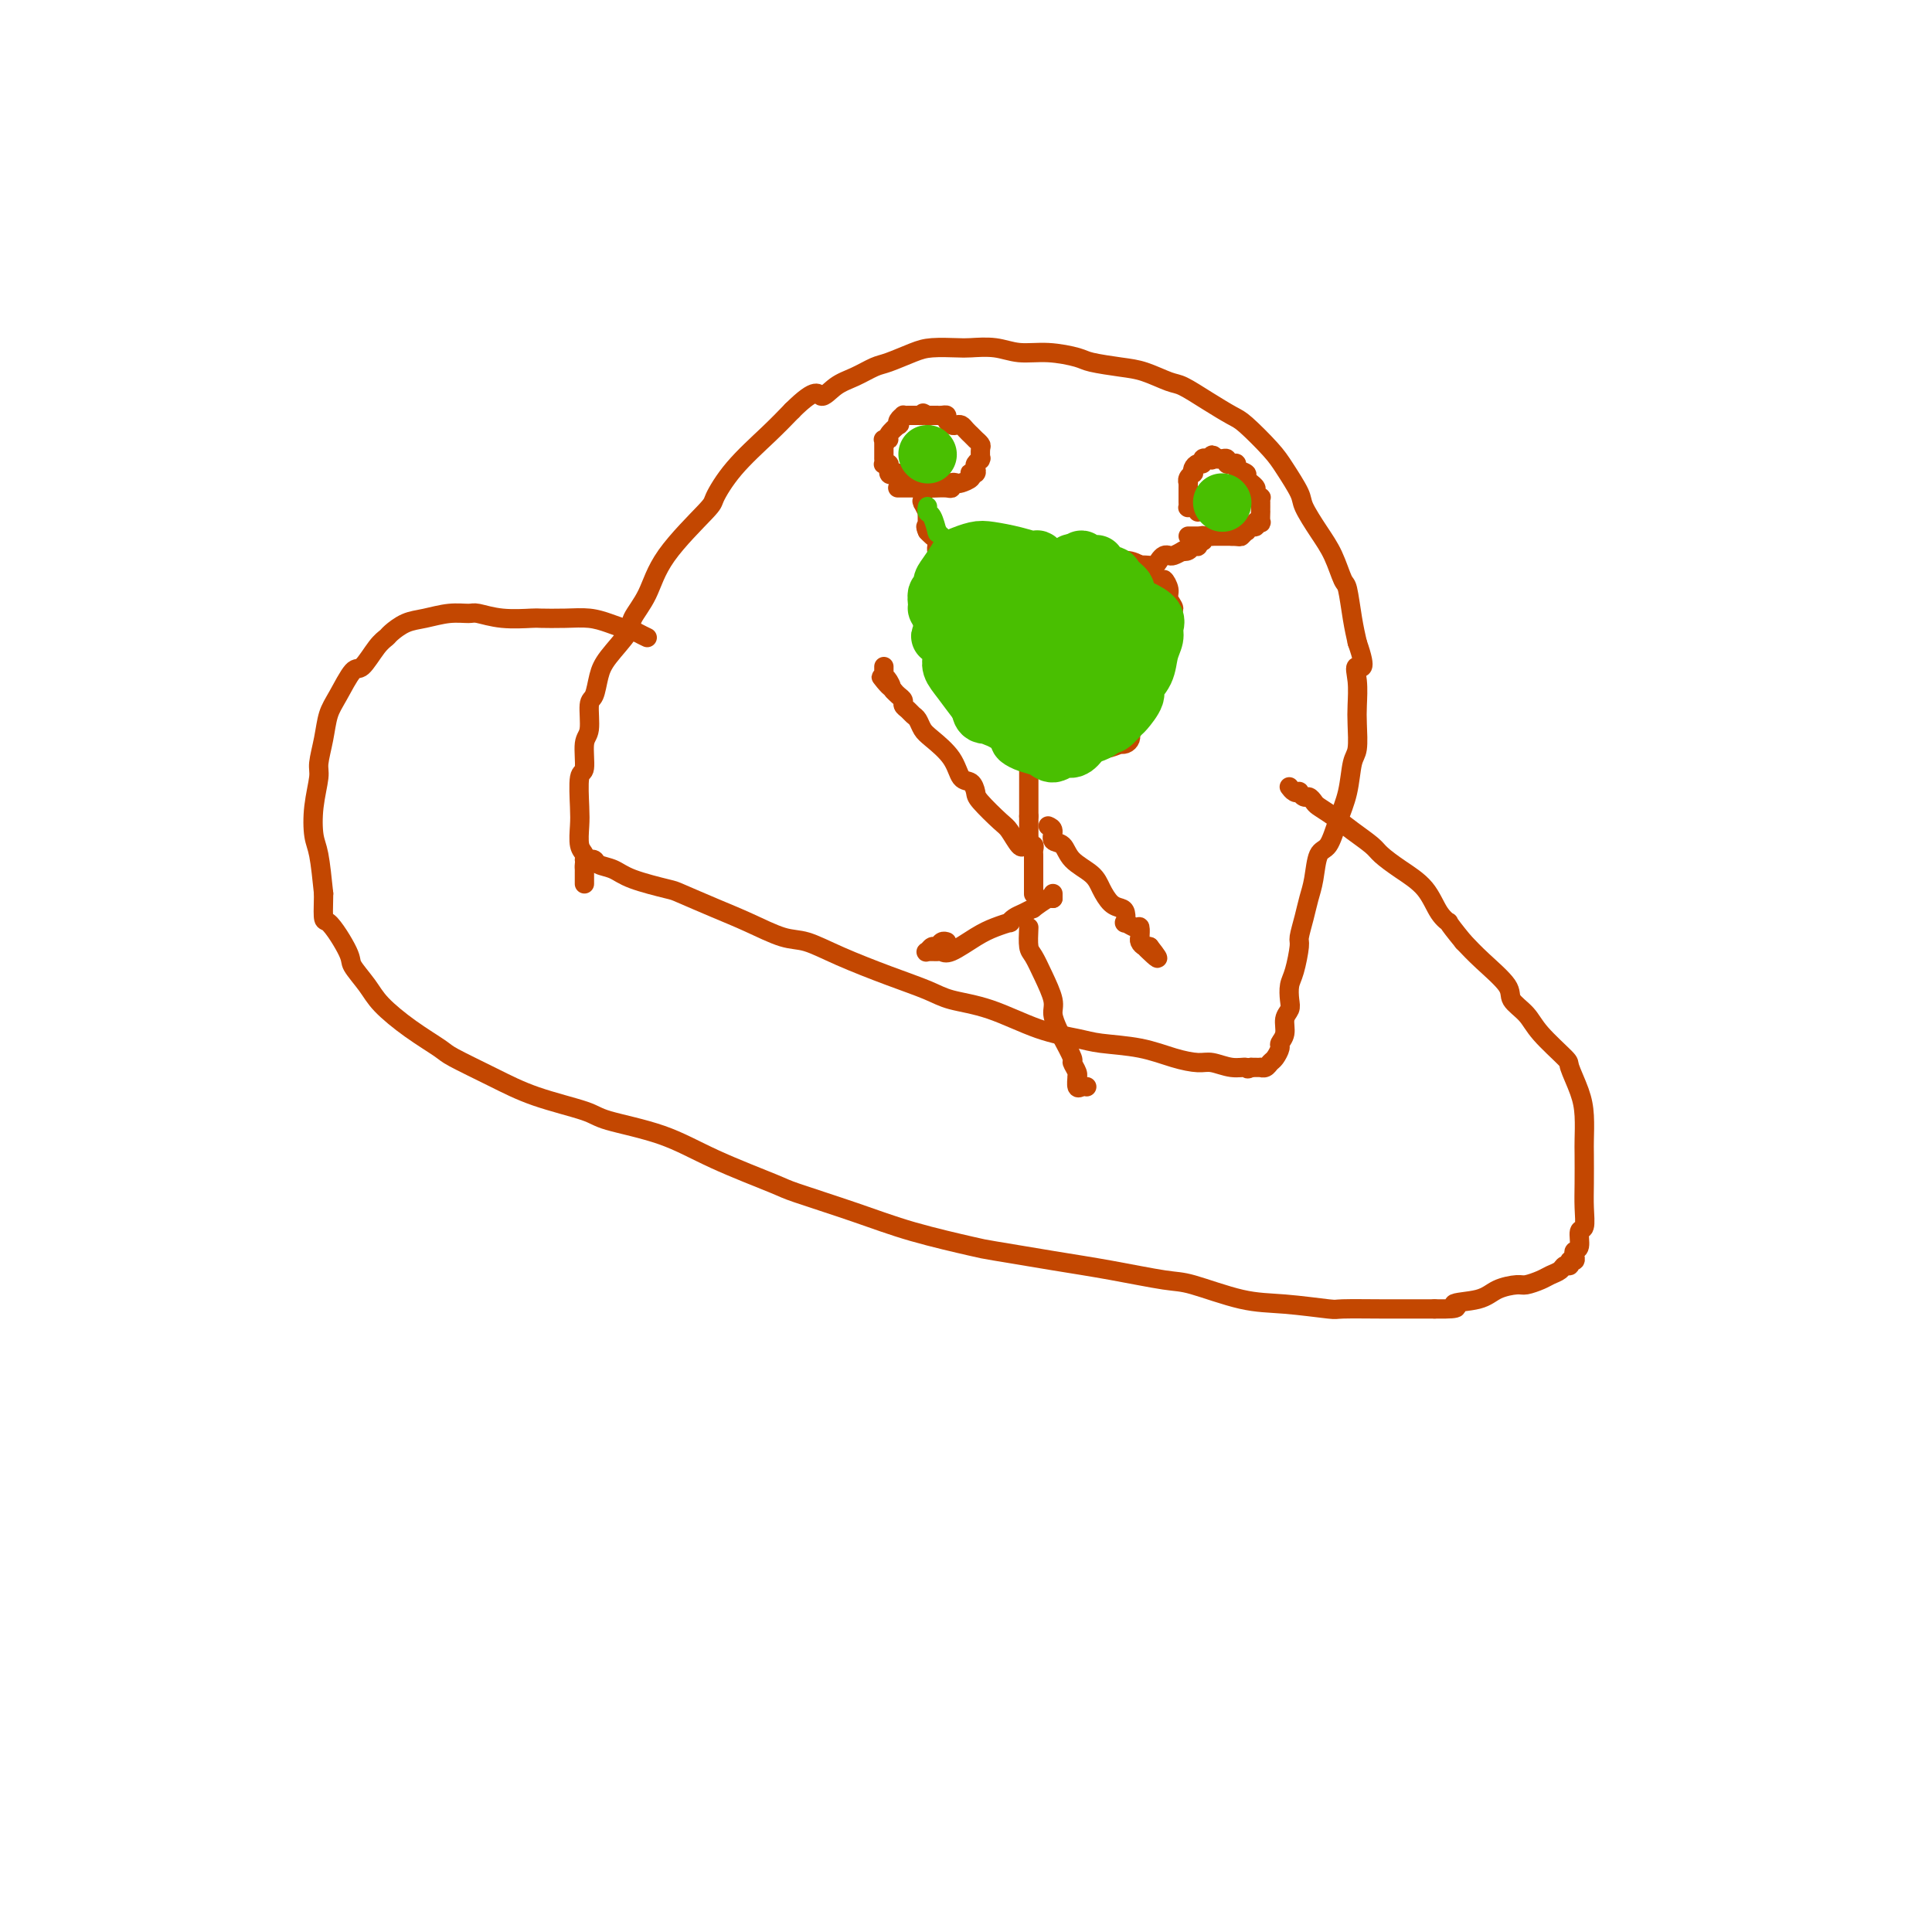 <svg viewBox='0 0 400 400' version='1.1' xmlns='http://www.w3.org/2000/svg' xmlns:xlink='http://www.w3.org/1999/xlink'><g fill='none' stroke='#C34701' stroke-width='4' stroke-linecap='round' stroke-linejoin='round'><path d='M134,132c-0.631,-0.303 -1.263,-0.607 -2,-1c-0.737,-0.393 -1.581,-0.876 -2,-1c-0.419,-0.124 -0.414,0.110 -1,0c-0.586,-0.110 -1.764,-0.566 -3,-1c-1.236,-0.434 -2.531,-0.847 -4,-1c-1.469,-0.153 -3.111,-0.045 -5,0c-1.889,0.045 -4.024,0.026 -5,0c-0.976,-0.026 -0.794,-0.060 -2,0c-1.206,0.060 -3.799,0.216 -6,0c-2.201,-0.216 -4.010,-0.802 -5,-1c-0.990,-0.198 -1.162,-0.008 -2,0c-0.838,0.008 -2.342,-0.167 -4,0c-1.658,0.167 -3.468,0.675 -5,1c-1.532,0.325 -2.785,0.466 -4,1c-1.215,0.534 -2.394,1.459 -3,2c-0.606,0.541 -0.641,0.697 -1,1c-0.359,0.303 -1.041,0.754 -2,2c-0.959,1.246 -2.193,3.287 -3,4c-0.807,0.713 -1.187,0.099 -2,1c-0.813,0.901 -2.059,3.316 -3,5c-0.941,1.684 -1.576,2.636 -2,4c-0.424,1.364 -0.636,3.138 -1,5c-0.364,1.862 -0.879,3.810 -1,5c-0.121,1.190 0.153,1.620 0,3c-0.153,1.380 -0.732,3.710 -1,6c-0.268,2.290 -0.226,4.540 0,6c0.226,1.460 0.636,2.132 1,4c0.364,1.868 0.682,4.934 1,8'/><path d='M67,185c-0.166,6.754 -0.080,5.137 1,6c1.080,0.863 3.154,4.204 4,6c0.846,1.796 0.465,2.047 1,3c0.535,0.953 1.987,2.610 3,4c1.013,1.390 1.587,2.514 3,4c1.413,1.486 3.663,3.335 6,5c2.337,1.665 4.759,3.146 6,4c1.241,0.854 1.302,1.082 3,2c1.698,0.918 5.035,2.527 8,4c2.965,1.473 5.559,2.812 9,4c3.441,1.188 7.728,2.227 10,3c2.272,0.773 2.530,1.279 5,2c2.470,0.721 7.153,1.655 11,3c3.847,1.345 6.857,3.101 11,5c4.143,1.899 9.418,3.941 12,5c2.582,1.059 2.469,1.133 5,2c2.531,0.867 7.705,2.525 12,4c4.295,1.475 7.711,2.765 12,4c4.289,1.235 9.453,2.415 12,3c2.547,0.585 2.479,0.574 5,1c2.521,0.426 7.631,1.287 12,2c4.369,0.713 7.997,1.276 12,2c4.003,0.724 8.380,1.609 11,2c2.620,0.391 3.484,0.287 6,1c2.516,0.713 6.685,2.244 10,3c3.315,0.756 5.775,0.739 9,1c3.225,0.261 7.215,0.802 9,1c1.785,0.198 1.365,0.053 3,0c1.635,-0.053 5.325,-0.014 8,0c2.675,0.014 4.336,0.004 6,0c1.664,-0.004 3.332,-0.002 5,0'/><path d='M297,271c6.840,0.116 3.939,-0.595 4,-1c0.061,-0.405 3.084,-0.504 5,-1c1.916,-0.496 2.726,-1.390 4,-2c1.274,-0.610 3.014,-0.937 4,-1c0.986,-0.063 1.220,0.137 2,0c0.780,-0.137 2.108,-0.610 3,-1c0.892,-0.390 1.348,-0.697 2,-1c0.652,-0.303 1.499,-0.602 2,-1c0.501,-0.398 0.656,-0.894 1,-1c0.344,-0.106 0.876,0.178 1,0c0.124,-0.178 -0.159,-0.819 0,-1c0.159,-0.181 0.760,0.098 1,0c0.240,-0.098 0.121,-0.573 0,-1c-0.121,-0.427 -0.243,-0.805 0,-1c0.243,-0.195 0.850,-0.205 1,-1c0.150,-0.795 -0.156,-2.373 0,-3c0.156,-0.627 0.774,-0.301 1,-1c0.226,-0.699 0.061,-2.423 0,-4c-0.061,-1.577 -0.018,-3.007 0,-5c0.018,-1.993 0.011,-4.548 0,-6c-0.011,-1.452 -0.027,-1.800 0,-3c0.027,-1.200 0.096,-3.251 0,-5c-0.096,-1.749 -0.356,-3.195 -1,-5c-0.644,-1.805 -1.673,-3.967 -2,-5c-0.327,-1.033 0.046,-0.935 -1,-2c-1.046,-1.065 -3.511,-3.292 -5,-5c-1.489,-1.708 -2.001,-2.897 -3,-4c-0.999,-1.103 -2.484,-2.120 -3,-3c-0.516,-0.880 -0.062,-1.621 -1,-3c-0.938,-1.379 -3.268,-3.394 -5,-5c-1.732,-1.606 -2.866,-2.803 -4,-4'/><path d='M303,195c-3.993,-4.874 -2.975,-4.058 -3,-4c-0.025,0.058 -1.093,-0.641 -2,-2c-0.907,-1.359 -1.652,-3.378 -3,-5c-1.348,-1.622 -3.298,-2.847 -5,-4c-1.702,-1.153 -3.156,-2.235 -4,-3c-0.844,-0.765 -1.076,-1.213 -2,-2c-0.924,-0.787 -2.538,-1.914 -4,-3c-1.462,-1.086 -2.773,-2.132 -4,-3c-1.227,-0.868 -2.371,-1.557 -3,-2c-0.629,-0.443 -0.742,-0.641 -1,-1c-0.258,-0.359 -0.660,-0.880 -1,-1c-0.340,-0.120 -0.617,0.160 -1,0c-0.383,-0.160 -0.873,-0.761 -1,-1c-0.127,-0.239 0.110,-0.117 0,0c-0.110,0.117 -0.565,0.227 -1,0c-0.435,-0.227 -0.848,-0.793 -1,-1c-0.152,-0.207 -0.041,-0.056 0,0c0.041,0.056 0.012,0.016 0,0c-0.012,-0.016 -0.006,-0.008 0,0'/><path d='M121,183c-0.000,-0.446 -0.000,-0.892 0,-1c0.000,-0.108 0.001,0.122 0,0c-0.001,-0.122 -0.004,-0.597 0,-1c0.004,-0.403 0.015,-0.733 0,-1c-0.015,-0.267 -0.056,-0.469 0,-1c0.056,-0.531 0.210,-1.390 0,-2c-0.210,-0.610 -0.784,-0.972 -1,-2c-0.216,-1.028 -0.073,-2.723 0,-4c0.073,-1.277 0.076,-2.135 0,-4c-0.076,-1.865 -0.231,-4.738 0,-6c0.231,-1.262 0.850,-0.913 1,-2c0.150,-1.087 -0.167,-3.610 0,-5c0.167,-1.390 0.819,-1.647 1,-3c0.181,-1.353 -0.108,-3.801 0,-5c0.108,-1.199 0.615,-1.148 1,-2c0.385,-0.852 0.648,-2.605 1,-4c0.352,-1.395 0.791,-2.430 2,-4c1.209,-1.570 3.186,-3.675 4,-5c0.814,-1.325 0.464,-1.871 1,-3c0.536,-1.129 1.956,-2.841 3,-5c1.044,-2.159 1.710,-4.765 4,-8c2.290,-3.235 6.205,-7.099 8,-9c1.795,-1.901 1.471,-1.839 2,-3c0.529,-1.161 1.912,-3.543 4,-6c2.088,-2.457 4.882,-4.988 7,-7c2.118,-2.012 3.559,-3.506 5,-5'/><path d='M164,85c5.249,-5.224 5.371,-3.282 6,-3c0.629,0.282 1.764,-1.094 3,-2c1.236,-0.906 2.573,-1.343 4,-2c1.427,-0.657 2.946,-1.535 4,-2c1.054,-0.465 1.645,-0.517 3,-1c1.355,-0.483 3.474,-1.399 5,-2c1.526,-0.601 2.458,-0.889 4,-1c1.542,-0.111 3.694,-0.045 5,0c1.306,0.045 1.764,0.067 3,0c1.236,-0.067 3.248,-0.225 5,0c1.752,0.225 3.245,0.834 5,1c1.755,0.166 3.773,-0.111 6,0c2.227,0.111 4.662,0.611 6,1c1.338,0.389 1.578,0.666 3,1c1.422,0.334 4.028,0.725 6,1c1.972,0.275 3.312,0.434 5,1c1.688,0.566 3.723,1.538 5,2c1.277,0.462 1.795,0.413 3,1c1.205,0.587 3.098,1.810 5,3c1.902,1.190 3.813,2.346 5,3c1.187,0.654 1.650,0.806 3,2c1.350,1.194 3.586,3.431 5,5c1.414,1.569 2.006,2.469 3,4c0.994,1.531 2.388,3.693 3,5c0.612,1.307 0.440,1.761 1,3c0.560,1.239 1.852,3.265 3,5c1.148,1.735 2.153,3.180 3,5c0.847,1.820 1.536,4.013 2,5c0.464,0.987 0.702,0.766 1,2c0.298,1.234 0.657,3.924 1,6c0.343,2.076 0.672,3.538 1,5'/><path d='M281,133c2.321,6.589 0.623,5.061 0,5c-0.623,-0.061 -0.170,1.345 0,3c0.170,1.655 0.057,3.557 0,5c-0.057,1.443 -0.060,2.425 0,4c0.060,1.575 0.182,3.743 0,5c-0.182,1.257 -0.668,1.604 -1,3c-0.332,1.396 -0.509,3.840 -1,6c-0.491,2.160 -1.298,4.037 -2,6c-0.702,1.963 -1.301,4.012 -2,5c-0.699,0.988 -1.498,0.916 -2,2c-0.502,1.084 -0.708,3.323 -1,5c-0.292,1.677 -0.669,2.792 -1,4c-0.331,1.208 -0.614,2.511 -1,4c-0.386,1.489 -0.874,3.165 -1,4c-0.126,0.835 0.111,0.829 0,2c-0.111,1.171 -0.570,3.520 -1,5c-0.430,1.480 -0.832,2.091 -1,3c-0.168,0.909 -0.102,2.117 0,3c0.102,0.883 0.238,1.440 0,2c-0.238,0.560 -0.851,1.124 -1,2c-0.149,0.876 0.167,2.066 0,3c-0.167,0.934 -0.818,1.613 -1,2c-0.182,0.387 0.105,0.482 0,1c-0.105,0.518 -0.602,1.459 -1,2c-0.398,0.541 -0.698,0.681 -1,1c-0.302,0.319 -0.606,0.818 -1,1c-0.394,0.182 -0.876,0.049 -1,0c-0.124,-0.049 0.111,-0.013 0,0c-0.111,0.013 -0.568,0.004 -1,0c-0.432,-0.004 -0.838,-0.001 -1,0c-0.162,0.001 -0.081,0.001 0,0'/><path d='M259,221c-1.029,0.602 -0.601,0.107 -1,0c-0.399,-0.107 -1.625,0.175 -3,0c-1.375,-0.175 -2.899,-0.806 -4,-1c-1.101,-0.194 -1.779,0.051 -3,0c-1.221,-0.051 -2.987,-0.396 -5,-1c-2.013,-0.604 -4.275,-1.468 -7,-2c-2.725,-0.532 -5.912,-0.733 -8,-1c-2.088,-0.267 -3.076,-0.599 -5,-1c-1.924,-0.401 -4.782,-0.872 -8,-2c-3.218,-1.128 -6.795,-2.913 -10,-4c-3.205,-1.087 -6.037,-1.475 -8,-2c-1.963,-0.525 -3.057,-1.186 -5,-2c-1.943,-0.814 -4.734,-1.782 -8,-3c-3.266,-1.218 -7.006,-2.685 -10,-4c-2.994,-1.315 -5.240,-2.479 -7,-3c-1.760,-0.521 -3.033,-0.401 -5,-1c-1.967,-0.599 -4.627,-1.918 -7,-3c-2.373,-1.082 -4.458,-1.929 -7,-3c-2.542,-1.071 -5.539,-2.367 -7,-3c-1.461,-0.633 -1.385,-0.604 -3,-1c-1.615,-0.396 -4.920,-1.216 -7,-2c-2.080,-0.784 -2.934,-1.530 -4,-2c-1.066,-0.470 -2.343,-0.662 -3,-1c-0.657,-0.338 -0.694,-0.823 -1,-1c-0.306,-0.177 -0.881,-0.048 -1,0c-0.119,0.048 0.217,0.013 0,0c-0.217,-0.013 -0.986,-0.003 -1,0c-0.014,0.003 0.727,0.001 1,0c0.273,-0.001 0.078,-0.000 0,0c-0.078,0.000 -0.039,0.000 0,0'/><path d='M212,116c0.120,0.000 0.241,0.000 0,0c-0.241,-0.000 -0.843,-0.001 -1,0c-0.157,0.001 0.133,0.003 0,0c-0.133,-0.003 -0.688,-0.012 -1,0c-0.312,0.012 -0.379,0.045 -1,0c-0.621,-0.045 -1.795,-0.167 -3,0c-1.205,0.167 -2.440,0.622 -3,1c-0.560,0.378 -0.444,0.680 -1,1c-0.556,0.320 -1.785,0.659 -3,1c-1.215,0.341 -2.417,0.684 -3,1c-0.583,0.316 -0.549,0.606 -1,1c-0.451,0.394 -1.389,0.893 -2,1c-0.611,0.107 -0.896,-0.178 -1,0c-0.104,0.178 -0.026,0.821 0,1c0.026,0.179 0.001,-0.105 0,0c-0.001,0.105 0.023,0.598 0,1c-0.023,0.402 -0.091,0.713 0,1c0.091,0.287 0.342,0.550 1,2c0.658,1.450 1.724,4.088 2,5c0.276,0.912 -0.239,0.099 0,1c0.239,0.901 1.233,3.515 2,5c0.767,1.485 1.307,1.840 2,3c0.693,1.160 1.539,3.126 2,4c0.461,0.874 0.536,0.657 1,1c0.464,0.343 1.317,1.246 2,2c0.683,0.754 1.195,1.358 2,2c0.805,0.642 1.902,1.321 3,2'/><path d='M209,152c1.486,0.979 1.200,-0.074 2,0c0.800,0.074 2.685,1.275 4,2c1.315,0.725 2.061,0.975 3,1c0.939,0.025 2.070,-0.174 3,0c0.930,0.174 1.658,0.722 2,1c0.342,0.278 0.297,0.284 1,0c0.703,-0.284 2.153,-0.860 3,-1c0.847,-0.140 1.092,0.156 2,0c0.908,-0.156 2.478,-0.764 3,-1c0.522,-0.236 -0.004,-0.101 0,0c0.004,0.101 0.539,0.167 1,0c0.461,-0.167 0.848,-0.566 1,-1c0.152,-0.434 0.067,-0.904 0,-1c-0.067,-0.096 -0.118,0.182 0,0c0.118,-0.182 0.404,-0.825 1,-2c0.596,-1.175 1.503,-2.882 2,-4c0.497,-1.118 0.583,-1.647 1,-3c0.417,-1.353 1.165,-3.532 2,-6c0.835,-2.468 1.755,-5.227 2,-7c0.245,-1.773 -0.187,-2.560 0,-3c0.187,-0.440 0.992,-0.532 1,-1c0.008,-0.468 -0.780,-1.313 -1,-2c-0.220,-0.687 0.130,-1.218 0,-2c-0.130,-0.782 -0.740,-1.816 -1,-2c-0.260,-0.184 -0.171,0.483 -1,0c-0.829,-0.483 -2.578,-2.115 -4,-3c-1.422,-0.885 -2.519,-1.025 -4,-1c-1.481,0.025 -3.345,0.213 -4,0c-0.655,-0.213 -0.099,-0.827 -1,-1c-0.901,-0.173 -3.257,0.093 -5,0c-1.743,-0.093 -2.871,-0.547 -4,-1'/><path d='M218,114c-4.293,-0.863 -3.525,-0.021 -4,0c-0.475,0.021 -2.192,-0.779 -3,-1c-0.808,-0.221 -0.707,0.137 -1,0c-0.293,-0.137 -0.982,-0.770 -2,-1c-1.018,-0.230 -2.367,-0.058 -3,0c-0.633,0.058 -0.552,0.001 -1,0c-0.448,-0.001 -1.427,0.052 -2,0c-0.573,-0.052 -0.742,-0.210 -1,0c-0.258,0.210 -0.605,0.788 -1,1c-0.395,0.212 -0.838,0.057 -1,0c-0.162,-0.057 -0.044,-0.015 0,0c0.044,0.015 0.012,0.004 0,0c-0.012,-0.004 -0.006,-0.002 0,0'/><path d='M196,117c-0.002,-0.035 -0.003,-0.070 0,0c0.003,0.070 0.011,0.244 0,0c-0.011,-0.244 -0.041,-0.907 0,-1c0.041,-0.093 0.154,0.382 0,0c-0.154,-0.382 -0.576,-1.622 -1,-2c-0.424,-0.378 -0.848,0.106 -1,0c-0.152,-0.106 -0.030,-0.802 0,-1c0.030,-0.198 -0.033,0.102 0,0c0.033,-0.102 0.163,-0.604 0,-1c-0.163,-0.396 -0.618,-0.684 -1,-1c-0.382,-0.316 -0.691,-0.658 -1,-1'/><path d='M192,110c-0.619,-1.325 -0.166,-1.139 0,-1c0.166,0.139 0.045,0.231 0,0c-0.045,-0.231 -0.012,-0.784 0,-1c0.012,-0.216 0.004,-0.094 0,0c-0.004,0.094 -0.005,0.161 0,0c0.005,-0.161 0.015,-0.551 0,-1c-0.015,-0.449 -0.057,-0.956 0,-1c0.057,-0.044 0.211,0.377 0,0c-0.211,-0.377 -0.789,-1.551 -1,-2c-0.211,-0.449 -0.057,-0.172 0,0c0.057,0.172 0.015,0.239 0,0c-0.015,-0.239 -0.004,-0.782 0,-1c0.004,-0.218 0.002,-0.109 0,0'/><path d='M235,118c0.438,-0.424 0.877,-0.849 1,-1c0.123,-0.151 -0.069,-0.030 0,0c0.069,0.030 0.400,-0.031 1,0c0.600,0.031 1.469,0.153 2,0c0.531,-0.153 0.722,-0.580 1,-1c0.278,-0.420 0.641,-0.834 1,-1c0.359,-0.166 0.712,-0.083 1,0c0.288,0.083 0.511,0.167 1,0c0.489,-0.167 1.245,-0.583 2,-1'/><path d='M245,114c1.498,-0.635 0.243,-0.222 0,0c-0.243,0.222 0.527,0.251 1,0c0.473,-0.251 0.648,-0.784 1,-1c0.352,-0.216 0.879,-0.114 1,0c0.121,0.114 -0.164,0.241 0,0c0.164,-0.241 0.779,-0.849 1,-1c0.221,-0.151 0.050,0.156 0,0c-0.050,-0.156 0.021,-0.774 0,-1c-0.021,-0.226 -0.136,-0.061 0,0c0.136,0.061 0.521,0.016 1,0c0.479,-0.016 1.052,-0.004 1,0c-0.052,0.004 -0.729,0.001 -1,0c-0.271,-0.001 -0.135,-0.001 0,0'/><path d='M246,111c0.333,0.000 0.666,0.000 1,0c0.334,0.000 0.670,-0.000 1,0c0.330,0.000 0.653,0.000 1,0c0.347,0.000 0.719,0.000 1,0c0.281,-0.000 0.470,0.000 1,0c0.530,0.000 1.400,-0.000 2,0c0.600,0.000 0.931,0.000 1,0c0.069,0.000 -0.123,0.000 0,0c0.123,0.000 0.562,0.000 1,0'/><path d='M255,111c1.786,0.065 1.751,0.228 2,0c0.249,-0.228 0.784,-0.846 1,-1c0.216,-0.154 0.115,0.156 0,0c-0.115,-0.156 -0.242,-0.777 0,-1c0.242,-0.223 0.853,-0.046 1,0c0.147,0.046 -0.171,-0.038 0,0c0.171,0.038 0.830,0.199 1,0c0.170,-0.199 -0.151,-0.756 0,-1c0.151,-0.244 0.772,-0.173 1,0c0.228,0.173 0.061,0.449 0,0c-0.061,-0.449 -0.016,-1.622 0,-2c0.016,-0.378 0.004,0.038 0,0c-0.004,-0.038 0.000,-0.531 0,-1c-0.000,-0.469 -0.004,-0.913 0,-1c0.004,-0.087 0.016,0.184 0,0c-0.016,-0.184 -0.061,-0.824 0,-1c0.061,-0.176 0.228,0.111 0,0c-0.228,-0.111 -0.850,-0.621 -1,-1c-0.150,-0.379 0.172,-0.626 0,-1c-0.172,-0.374 -0.838,-0.873 -1,-1c-0.162,-0.127 0.182,0.120 0,0c-0.182,-0.120 -0.889,-0.607 -1,-1c-0.111,-0.393 0.373,-0.693 0,-1c-0.373,-0.307 -1.602,-0.622 -2,-1c-0.398,-0.378 0.034,-0.819 0,-1c-0.034,-0.181 -0.534,-0.101 -1,0c-0.466,0.101 -0.898,0.223 -1,0c-0.102,-0.223 0.126,-0.791 0,-1c-0.126,-0.209 -0.608,-0.060 -1,0c-0.392,0.060 -0.696,0.030 -1,0'/><path d='M252,95c-1.575,-1.552 -1.013,-0.431 -1,0c0.013,0.431 -0.522,0.171 -1,0c-0.478,-0.171 -0.899,-0.252 -1,0c-0.101,0.252 0.118,0.837 0,1c-0.118,0.163 -0.571,-0.097 -1,0c-0.429,0.097 -0.833,0.552 -1,1c-0.167,0.448 -0.097,0.890 0,1c0.097,0.110 0.222,-0.110 0,0c-0.222,0.110 -0.792,0.551 -1,1c-0.208,0.449 -0.056,0.908 0,1c0.056,0.092 0.015,-0.181 0,0c-0.015,0.181 -0.004,0.818 0,1c0.004,0.182 0.001,-0.091 0,0c-0.001,0.091 -0.000,0.547 0,1c0.000,0.453 0.000,0.905 0,1c-0.000,0.095 0.000,-0.167 0,0c-0.000,0.167 -0.001,0.763 0,1c0.001,0.237 0.003,0.116 0,0c-0.003,-0.116 -0.011,-0.228 0,0c0.011,0.228 0.041,0.797 0,1c-0.041,0.203 -0.155,0.041 0,0c0.155,-0.041 0.578,0.041 1,0c0.422,-0.041 0.845,-0.203 1,0c0.155,0.203 0.044,0.772 0,1c-0.044,0.228 -0.022,0.114 0,0'/><path d='M186,101c-0.120,0.000 -0.240,0.000 0,0c0.240,0.000 0.842,0.000 1,0c0.158,-0.000 -0.126,0.000 0,0c0.126,0.000 0.664,0.000 1,0c0.336,-0.000 0.472,0.000 1,0c0.528,-0.000 1.450,-0.000 2,0c0.550,0.000 0.729,0.000 1,0c0.271,0.000 0.636,0.000 1,0'/><path d='M193,101c1.205,0.004 0.719,0.015 1,0c0.281,-0.015 1.331,-0.056 2,0c0.669,0.056 0.957,0.208 1,0c0.043,-0.208 -0.160,-0.778 0,-1c0.160,-0.222 0.683,-0.098 1,0c0.317,0.098 0.428,0.171 1,0c0.572,-0.171 1.603,-0.585 2,-1c0.397,-0.415 0.158,-0.832 0,-1c-0.158,-0.168 -0.235,-0.087 0,0c0.235,0.087 0.781,0.181 1,0c0.219,-0.181 0.111,-0.635 0,-1c-0.111,-0.365 -0.226,-0.641 0,-1c0.226,-0.359 0.794,-0.803 1,-1c0.206,-0.197 0.051,-0.148 0,0c-0.051,0.148 0.001,0.395 0,0c-0.001,-0.395 -0.057,-1.430 0,-2c0.057,-0.570 0.226,-0.674 0,-1c-0.226,-0.326 -0.848,-0.875 -1,-1c-0.152,-0.125 0.167,0.173 0,0c-0.167,-0.173 -0.818,-0.817 -1,-1c-0.182,-0.183 0.106,0.095 0,0c-0.106,-0.095 -0.607,-0.564 -1,-1c-0.393,-0.436 -0.679,-0.839 -1,-1c-0.321,-0.161 -0.677,-0.082 -1,0c-0.323,0.082 -0.612,0.165 -1,0c-0.388,-0.165 -0.873,-0.580 -1,-1c-0.127,-0.420 0.104,-0.845 0,-1c-0.104,-0.155 -0.543,-0.042 -1,0c-0.457,0.042 -0.931,0.011 -1,0c-0.069,-0.011 0.266,-0.003 0,0c-0.266,0.003 -1.133,0.002 -2,0'/><path d='M192,86c-1.715,-0.928 -0.501,-0.249 0,0c0.501,0.249 0.289,0.067 0,0c-0.289,-0.067 -0.656,-0.018 -1,0c-0.344,0.018 -0.666,0.004 -1,0c-0.334,-0.004 -0.682,0.002 -1,0c-0.318,-0.002 -0.608,-0.010 -1,0c-0.392,0.010 -0.888,0.039 -1,0c-0.112,-0.039 0.158,-0.148 0,0c-0.158,0.148 -0.745,0.551 -1,1c-0.255,0.449 -0.177,0.943 0,1c0.177,0.057 0.454,-0.324 0,0c-0.454,0.324 -1.638,1.354 -2,2c-0.362,0.646 0.099,0.908 0,1c-0.099,0.092 -0.759,0.015 -1,0c-0.241,-0.015 -0.065,0.034 0,0c0.065,-0.034 0.017,-0.150 0,0c-0.017,0.150 -0.005,0.566 0,1c0.005,0.434 0.001,0.887 0,1c-0.001,0.113 -0.000,-0.114 0,0c0.000,0.114 0.000,0.570 0,1c-0.000,0.430 -0.001,0.833 0,1c0.001,0.167 0.004,0.096 0,0c-0.004,-0.096 -0.015,-0.219 0,0c0.015,0.219 0.056,0.780 0,1c-0.056,0.220 -0.207,0.098 0,0c0.207,-0.098 0.774,-0.171 1,0c0.226,0.171 0.113,0.585 0,1'/><path d='M184,97c-0.148,1.774 0.482,1.207 1,1c0.518,-0.207 0.923,-0.056 1,0c0.077,0.056 -0.176,0.015 0,0c0.176,-0.015 0.779,-0.004 1,0c0.221,0.004 0.059,0.001 0,0c-0.059,-0.001 -0.017,-0.000 0,0c0.017,0.000 0.008,0.000 0,0'/><path d='M210,132c0.000,0.000 0.100,0.100 0.1,0.1'/><path d='M226,133c0.000,0.000 0.100,0.100 0.1,0.1'/><path d='M213,159c0.000,0.333 0.000,0.665 0,1c0.000,0.335 0.000,0.672 0,1c-0.000,0.328 0.000,0.646 0,1c0.000,0.354 -0.000,0.744 0,1c0.000,0.256 0.000,0.380 0,1c-0.000,0.620 -0.000,1.738 0,2c0.000,0.262 0.000,-0.332 0,0c0.000,0.332 0.000,1.589 0,2c-0.000,0.411 0.000,-0.026 0,0c0.000,0.026 0.000,0.513 0,1'/><path d='M213,169c0.000,1.770 0.000,1.195 0,1c-0.000,-0.195 -0.000,-0.011 0,0c0.000,0.011 0.000,-0.152 0,0c-0.000,0.152 -0.001,0.619 0,1c0.001,0.381 0.004,0.676 0,1c-0.004,0.324 -0.015,0.678 0,1c0.015,0.322 0.057,0.611 0,1c-0.057,0.389 -0.211,0.877 0,1c0.211,0.123 0.789,-0.121 1,0c0.211,0.121 0.057,0.605 0,1c-0.057,0.395 -0.015,0.701 0,1c0.015,0.299 0.004,0.590 0,1c-0.004,0.410 -0.001,0.937 0,1c0.001,0.063 0.000,-0.338 0,0c-0.000,0.338 -0.000,1.415 0,2c0.000,0.585 0.000,0.678 0,1c-0.000,0.322 -0.000,0.875 0,1c0.000,0.125 0.000,-0.177 0,0c-0.000,0.177 -0.000,0.832 0,1c0.000,0.168 0.000,-0.151 0,0c-0.000,0.151 -0.000,0.771 0,1c0.000,0.229 0.000,0.065 0,0c-0.000,-0.065 -0.000,-0.033 0,0'/><path d='M212,175c-0.226,0.308 -0.452,0.617 -1,0c-0.548,-0.617 -1.417,-2.159 -2,-3c-0.583,-0.841 -0.881,-0.983 -2,-2c-1.119,-1.017 -3.060,-2.911 -4,-4c-0.940,-1.089 -0.878,-1.373 -1,-2c-0.122,-0.627 -0.428,-1.595 -1,-2c-0.572,-0.405 -1.410,-0.245 -2,-1c-0.590,-0.755 -0.932,-2.426 -2,-4c-1.068,-1.574 -2.863,-3.052 -4,-4c-1.137,-0.948 -1.615,-1.367 -2,-2c-0.385,-0.633 -0.677,-1.479 -1,-2c-0.323,-0.521 -0.678,-0.717 -1,-1c-0.322,-0.283 -0.611,-0.653 -1,-1c-0.389,-0.347 -0.877,-0.670 -1,-1c-0.123,-0.330 0.121,-0.666 0,-1c-0.121,-0.334 -0.606,-0.667 -1,-1c-0.394,-0.333 -0.697,-0.667 -1,-1'/><path d='M185,143c-4.420,-5.134 -1.969,-1.968 -1,-1c0.969,0.968 0.456,-0.263 0,-1c-0.456,-0.737 -0.854,-0.981 -1,-1c-0.146,-0.019 -0.039,0.187 0,0c0.039,-0.187 0.010,-0.768 0,-1c-0.010,-0.232 -0.003,-0.114 0,0c0.003,0.114 0.001,0.223 0,0c-0.001,-0.223 -0.000,-0.778 0,-1c0.000,-0.222 0.000,-0.111 0,0'/><path d='M217,171c0.475,0.207 0.950,0.415 1,1c0.050,0.585 -0.324,1.549 0,2c0.324,0.451 1.346,0.390 2,1c0.654,0.610 0.938,1.890 2,3c1.062,1.110 2.901,2.050 4,3c1.099,0.950 1.458,1.908 2,3c0.542,1.092 1.268,2.316 2,3c0.732,0.684 1.471,0.829 2,1c0.529,0.171 0.849,0.370 1,1c0.151,0.630 0.131,1.693 0,2c-0.131,0.307 -0.375,-0.142 0,0c0.375,0.142 1.369,0.874 2,1c0.631,0.126 0.900,-0.356 1,0c0.100,0.356 0.030,1.549 0,2c-0.030,0.451 -0.019,0.159 0,0c0.019,-0.159 0.046,-0.187 0,0c-0.046,0.187 -0.166,0.589 0,1c0.166,0.411 0.619,0.832 1,1c0.381,0.168 0.691,0.084 1,0'/><path d='M238,196c3.267,4.111 0.933,1.889 0,1c-0.933,-0.889 -0.467,-0.444 0,0'/><path d='M218,185c0.000,0.000 0.000,1.000 0,1'/><path d='M218,186c-0.038,0.030 -0.132,-0.396 -1,0c-0.868,0.396 -2.510,1.613 -3,2c-0.490,0.387 0.172,-0.055 0,0c-0.172,0.055 -1.179,0.606 -2,1c-0.821,0.394 -1.456,0.632 -2,1c-0.544,0.368 -0.996,0.866 -1,1c-0.004,0.134 0.441,-0.098 0,0c-0.441,0.098 -1.766,0.524 -3,1c-1.234,0.476 -2.376,1.003 -4,2c-1.624,0.997 -3.728,2.464 -5,3c-1.272,0.536 -1.711,0.139 -2,0c-0.289,-0.139 -0.428,-0.022 -1,0c-0.572,0.022 -1.576,-0.050 -2,0c-0.424,0.050 -0.268,0.224 0,0c0.268,-0.224 0.646,-0.844 1,-1c0.354,-0.156 0.682,0.154 1,0c0.318,-0.154 0.624,-0.772 1,-1c0.376,-0.228 0.822,-0.065 1,0c0.178,0.065 0.089,0.033 0,0'/><path d='M213,192c-0.069,1.550 -0.139,3.100 0,4c0.139,0.900 0.485,1.152 1,2c0.515,0.848 1.197,2.294 2,4c0.803,1.706 1.725,3.673 2,5c0.275,1.327 -0.099,2.014 0,3c0.099,0.986 0.671,2.271 1,3c0.329,0.729 0.414,0.904 1,2c0.586,1.096 1.674,3.115 2,4c0.326,0.885 -0.110,0.637 0,1c0.110,0.363 0.764,1.337 1,2c0.236,0.663 0.053,1.015 0,1c-0.053,-0.015 0.025,-0.396 0,0c-0.025,0.396 -0.151,1.570 0,2c0.151,0.430 0.579,0.116 1,0c0.421,-0.116 0.835,-0.033 1,0c0.165,0.033 0.083,0.017 0,0'/><path d='M217,144c0.478,0.002 0.957,0.003 1,0c0.043,-0.003 -0.349,-0.011 0,0c0.349,0.011 1.440,0.041 2,0c0.560,-0.041 0.589,-0.155 1,0c0.411,0.155 1.206,0.577 2,1'/><path d='M223,145c1.258,0.170 1.403,0.095 2,0c0.597,-0.095 1.648,-0.211 2,0c0.352,0.211 0.006,0.750 0,1c-0.006,0.250 0.328,0.210 1,0c0.672,-0.210 1.683,-0.592 2,-1c0.317,-0.408 -0.058,-0.844 0,-1c0.058,-0.156 0.551,-0.031 1,0c0.449,0.031 0.856,-0.030 1,0c0.144,0.030 0.024,0.152 0,0c-0.024,-0.152 0.046,-0.579 0,-1c-0.046,-0.421 -0.208,-0.835 0,-1c0.208,-0.165 0.788,-0.082 1,0c0.212,0.082 0.057,0.162 0,0c-0.057,-0.162 -0.015,-0.565 0,-1c0.015,-0.435 0.004,-0.901 0,-1c-0.004,-0.099 -0.001,0.169 0,0c0.001,-0.169 0.000,-0.776 0,-1c-0.000,-0.224 -0.000,-0.064 0,0c0.000,0.064 0.000,0.032 0,0'/></g>
<g fill='none' stroke='#49BF01' stroke-width='12' stroke-linecap='round' stroke-linejoin='round'><path d='M210,126c-0.414,0.445 -0.829,0.890 -1,1c-0.171,0.110 -0.099,-0.115 0,0c0.099,0.115 0.226,0.570 0,1c-0.226,0.430 -0.804,0.834 -1,2c-0.196,1.166 -0.010,3.093 0,4c0.010,0.907 -0.156,0.792 0,2c0.156,1.208 0.635,3.738 1,6c0.365,2.262 0.615,4.255 1,6c0.385,1.745 0.904,3.243 1,4c0.096,0.757 -0.231,0.773 0,1c0.231,0.227 1.020,0.665 2,1c0.980,0.335 2.149,0.568 3,1c0.851,0.432 1.382,1.061 2,1c0.618,-0.061 1.321,-0.814 2,-1c0.679,-0.186 1.334,0.196 2,0c0.666,-0.196 1.345,-0.969 2,-2c0.655,-1.031 1.287,-2.319 2,-4c0.713,-1.681 1.508,-3.753 2,-5c0.492,-1.247 0.682,-1.668 1,-3c0.318,-1.332 0.762,-3.574 1,-5c0.238,-1.426 0.268,-2.035 0,-3c-0.268,-0.965 -0.834,-2.286 -1,-3c-0.166,-0.714 0.070,-0.820 0,-1c-0.070,-0.180 -0.444,-0.432 -1,-1c-0.556,-0.568 -1.293,-1.451 -2,-2c-0.707,-0.549 -1.383,-0.763 -2,-1c-0.617,-0.237 -1.176,-0.496 -2,-1c-0.824,-0.504 -1.912,-1.252 -3,-2'/><path d='M219,122c-2.029,-1.624 -1.603,-0.186 -2,0c-0.397,0.186 -1.617,-0.882 -2,-1c-0.383,-0.118 0.070,0.712 0,1c-0.070,0.288 -0.664,0.033 -1,0c-0.336,-0.033 -0.416,0.157 -1,1c-0.584,0.843 -1.673,2.338 -2,3c-0.327,0.662 0.107,0.492 0,1c-0.107,0.508 -0.757,1.694 -1,3c-0.243,1.306 -0.080,2.731 0,4c0.080,1.269 0.078,2.382 0,3c-0.078,0.618 -0.233,0.740 0,1c0.233,0.260 0.855,0.658 1,1c0.145,0.342 -0.186,0.628 0,1c0.186,0.372 0.891,0.832 1,1c0.109,0.168 -0.377,0.046 0,0c0.377,-0.046 1.617,-0.016 2,0c0.383,0.016 -0.091,0.018 0,0c0.091,-0.018 0.746,-0.057 1,0c0.254,0.057 0.107,0.211 0,0c-0.107,-0.211 -0.173,-0.787 0,-1c0.173,-0.213 0.584,-0.064 1,-1c0.416,-0.936 0.835,-2.957 1,-4c0.165,-1.043 0.075,-1.109 0,-2c-0.075,-0.891 -0.135,-2.606 0,-4c0.135,-1.394 0.466,-2.465 0,-3c-0.466,-0.535 -1.728,-0.533 -2,-1c-0.272,-0.467 0.446,-1.404 0,-2c-0.446,-0.596 -2.058,-0.850 -3,-1c-0.942,-0.150 -1.215,-0.194 -2,0c-0.785,0.194 -2.081,0.627 -3,1c-0.919,0.373 -1.459,0.687 -2,1'/><path d='M205,124c-1.658,0.492 -2.305,0.720 -3,1c-0.695,0.280 -1.440,0.610 -2,1c-0.560,0.390 -0.934,0.840 -1,1c-0.066,0.160 0.177,0.030 0,0c-0.177,-0.030 -0.773,0.041 -1,0c-0.227,-0.041 -0.086,-0.195 0,0c0.086,0.195 0.117,0.738 0,1c-0.117,0.262 -0.382,0.241 0,1c0.382,0.759 1.412,2.297 2,3c0.588,0.703 0.735,0.569 1,1c0.265,0.431 0.650,1.425 1,2c0.350,0.575 0.666,0.731 1,1c0.334,0.269 0.687,0.650 1,1c0.313,0.350 0.584,0.668 1,1c0.416,0.332 0.975,0.677 2,1c1.025,0.323 2.517,0.622 4,1c1.483,0.378 2.957,0.833 4,1c1.043,0.167 1.656,0.044 2,0c0.344,-0.044 0.418,-0.011 1,0c0.582,0.011 1.672,-0.000 2,0c0.328,0.000 -0.105,0.012 0,0c0.105,-0.012 0.749,-0.046 1,0c0.251,0.046 0.110,0.174 0,0c-0.110,-0.174 -0.189,-0.651 0,-1c0.189,-0.349 0.644,-0.571 1,-1c0.356,-0.429 0.611,-1.063 1,-2c0.389,-0.937 0.912,-2.175 1,-3c0.088,-0.825 -0.261,-1.236 0,-2c0.261,-0.764 1.130,-1.882 2,-3'/><path d='M226,129c0.777,-2.047 0.220,-1.164 0,-1c-0.220,0.164 -0.102,-0.389 0,-1c0.102,-0.611 0.187,-1.278 0,-2c-0.187,-0.722 -0.646,-1.497 -1,-2c-0.354,-0.503 -0.604,-0.733 -1,-1c-0.396,-0.267 -0.940,-0.572 -2,-1c-1.060,-0.428 -2.637,-0.980 -4,-2c-1.363,-1.020 -2.514,-2.509 -3,-3c-0.486,-0.491 -0.309,0.015 -1,0c-0.691,-0.015 -2.250,-0.553 -4,-1c-1.750,-0.447 -3.691,-0.803 -5,-1c-1.309,-0.197 -1.987,-0.233 -3,0c-1.013,0.233 -2.361,0.736 -3,1c-0.639,0.264 -0.567,0.290 -1,1c-0.433,0.710 -1.370,2.106 -2,3c-0.630,0.894 -0.953,1.287 -1,2c-0.047,0.713 0.183,1.745 0,2c-0.183,0.255 -0.779,-0.267 -1,0c-0.221,0.267 -0.068,1.323 0,2c0.068,0.677 0.049,0.976 0,1c-0.049,0.024 -0.128,-0.227 0,0c0.128,0.227 0.464,0.931 1,2c0.536,1.069 1.274,2.502 2,4c0.726,1.498 1.442,3.060 2,4c0.558,0.940 0.959,1.259 2,2c1.041,0.741 2.723,1.903 4,3c1.277,1.097 2.149,2.128 3,3c0.851,0.872 1.682,1.584 2,2c0.318,0.416 0.124,0.535 1,1c0.876,0.465 2.822,1.276 4,2c1.178,0.724 1.589,1.362 2,2'/><path d='M217,151c3.185,2.541 2.149,1.395 2,1c-0.149,-0.395 0.590,-0.039 1,0c0.410,0.039 0.490,-0.237 1,0c0.510,0.237 1.450,0.989 2,1c0.550,0.011 0.711,-0.719 1,-1c0.289,-0.281 0.706,-0.112 1,0c0.294,0.112 0.464,0.166 1,0c0.536,-0.166 1.438,-0.553 2,-1c0.562,-0.447 0.786,-0.953 1,-1c0.214,-0.047 0.420,0.364 1,0c0.580,-0.364 1.535,-1.503 2,-2c0.465,-0.497 0.439,-0.352 1,-1c0.561,-0.648 1.709,-2.088 2,-3c0.291,-0.912 -0.277,-1.294 0,-2c0.277,-0.706 1.397,-1.736 2,-3c0.603,-1.264 0.689,-2.762 1,-4c0.311,-1.238 0.847,-2.216 1,-3c0.153,-0.784 -0.077,-1.374 0,-2c0.077,-0.626 0.460,-1.289 0,-2c-0.460,-0.711 -1.762,-1.470 -3,-2c-1.238,-0.530 -2.411,-0.832 -4,-1c-1.589,-0.168 -3.593,-0.204 -5,0c-1.407,0.204 -2.218,0.647 -4,1c-1.782,0.353 -4.536,0.615 -7,1c-2.464,0.385 -4.640,0.892 -6,1c-1.360,0.108 -1.905,-0.182 -3,0c-1.095,0.182 -2.741,0.836 -4,1c-1.259,0.164 -2.131,-0.162 -3,0c-0.869,0.162 -1.734,0.813 -2,1c-0.266,0.187 0.067,-0.089 0,0c-0.067,0.089 -0.533,0.545 -1,1'/><path d='M197,131c-4.640,1.059 -1.239,0.708 0,1c1.239,0.292 0.314,1.227 0,2c-0.314,0.773 -0.019,1.382 0,2c0.019,0.618 -0.238,1.244 0,2c0.238,0.756 0.969,1.641 2,3c1.031,1.359 2.360,3.191 3,4c0.640,0.809 0.592,0.595 1,1c0.408,0.405 1.273,1.429 2,2c0.727,0.571 1.316,0.689 2,1c0.684,0.311 1.464,0.813 2,1c0.536,0.187 0.829,0.057 1,0c0.171,-0.057 0.219,-0.043 1,0c0.781,0.043 2.296,0.115 4,0c1.704,-0.115 3.597,-0.415 5,-1c1.403,-0.585 2.317,-1.453 3,-2c0.683,-0.547 1.135,-0.773 2,-1c0.865,-0.227 2.142,-0.456 3,-1c0.858,-0.544 1.297,-1.402 2,-2c0.703,-0.598 1.670,-0.934 2,-1c0.330,-0.066 0.023,0.140 0,0c-0.023,-0.140 0.237,-0.625 0,-1c-0.237,-0.375 -0.969,-0.641 -2,-2c-1.031,-1.359 -2.359,-3.811 -3,-5c-0.641,-1.189 -0.596,-1.116 -1,-2c-0.404,-0.884 -1.259,-2.724 -2,-4c-0.741,-1.276 -1.368,-1.988 -2,-3c-0.632,-1.012 -1.269,-2.324 -2,-3c-0.731,-0.676 -1.557,-0.717 -2,-1c-0.443,-0.283 -0.504,-0.807 -1,-1c-0.496,-0.193 -1.427,-0.055 -2,0c-0.573,0.055 -0.786,0.028 -1,0'/><path d='M214,120c-0.827,-0.350 0.106,-0.224 0,0c-0.106,0.224 -1.250,0.548 -2,1c-0.750,0.452 -1.105,1.034 -2,3c-0.895,1.966 -2.331,5.315 -3,7c-0.669,1.685 -0.572,1.704 -1,3c-0.428,1.296 -1.382,3.869 -2,6c-0.618,2.131 -0.901,3.820 -1,5c-0.099,1.180 -0.013,1.851 0,2c0.013,0.149 -0.046,-0.225 0,0c0.046,0.225 0.197,1.050 1,1c0.803,-0.050 2.259,-0.976 5,-2c2.741,-1.024 6.767,-2.145 9,-3c2.233,-0.855 2.674,-1.444 4,-2c1.326,-0.556 3.536,-1.080 5,-2c1.464,-0.920 2.182,-2.235 3,-3c0.818,-0.765 1.736,-0.979 2,-1c0.264,-0.021 -0.126,0.150 0,0c0.126,-0.150 0.766,-0.621 1,-1c0.234,-0.379 0.061,-0.667 0,-1c-0.061,-0.333 -0.009,-0.710 0,-1c0.009,-0.290 -0.026,-0.491 0,-1c0.026,-0.509 0.113,-1.324 0,-2c-0.113,-0.676 -0.427,-1.214 -1,-2c-0.573,-0.786 -1.405,-1.822 -2,-2c-0.595,-0.178 -0.953,0.502 -2,0c-1.047,-0.502 -2.785,-2.187 -4,-3c-1.215,-0.813 -1.909,-0.754 -3,-1c-1.091,-0.246 -2.581,-0.798 -3,-1c-0.419,-0.202 0.233,-0.054 0,0c-0.233,0.054 -1.352,0.016 -2,0c-0.648,-0.016 -0.824,-0.008 -1,0'/><path d='M215,120c-2.498,-0.168 -1.245,1.913 -1,3c0.245,1.087 -0.520,1.179 -1,2c-0.480,0.821 -0.674,2.370 -1,4c-0.326,1.630 -0.784,3.341 -1,5c-0.216,1.659 -0.192,3.268 0,4c0.192,0.732 0.550,0.589 1,1c0.450,0.411 0.992,1.378 2,2c1.008,0.622 2.483,0.899 4,1c1.517,0.101 3.075,0.028 4,0c0.925,-0.028 1.218,-0.009 2,0c0.782,0.009 2.055,0.010 3,0c0.945,-0.010 1.564,-0.029 2,0c0.436,0.029 0.691,0.107 1,0c0.309,-0.107 0.672,-0.399 1,-1c0.328,-0.601 0.621,-1.511 1,-3c0.379,-1.489 0.845,-3.557 1,-5c0.155,-1.443 0.000,-2.260 0,-3c-0.000,-0.740 0.153,-1.402 0,-2c-0.153,-0.598 -0.614,-1.131 -1,-2c-0.386,-0.869 -0.696,-2.075 -1,-3c-0.304,-0.925 -0.602,-1.568 -1,-2c-0.398,-0.432 -0.894,-0.652 -1,-1c-0.106,-0.348 0.180,-0.824 0,-1c-0.180,-0.176 -0.825,-0.051 -1,0c-0.175,0.051 0.121,0.027 0,0c-0.121,-0.027 -0.659,-0.057 -1,0c-0.341,0.057 -0.487,0.200 -1,1c-0.513,0.800 -1.395,2.256 -2,3c-0.605,0.744 -0.932,0.777 -1,1c-0.068,0.223 0.123,0.635 0,1c-0.123,0.365 -0.562,0.682 -1,1'/><path d='M222,126c-0.679,1.285 -0.378,1.497 -1,2c-0.622,0.503 -2.167,1.297 -3,2c-0.833,0.703 -0.955,1.317 -1,2c-0.045,0.683 -0.013,1.437 0,2c0.013,0.563 0.008,0.934 0,1c-0.008,0.066 -0.019,-0.174 0,0c0.019,0.174 0.067,0.762 0,1c-0.067,0.238 -0.249,0.124 0,0c0.249,-0.124 0.930,-0.259 2,0c1.070,0.259 2.528,0.913 3,1c0.472,0.087 -0.041,-0.392 1,-1c1.041,-0.608 3.637,-1.343 5,-2c1.363,-0.657 1.493,-1.236 2,-2c0.507,-0.764 1.391,-1.714 2,-2c0.609,-0.286 0.944,0.093 1,0c0.056,-0.093 -0.167,-0.659 0,-1c0.167,-0.341 0.725,-0.459 1,-1c0.275,-0.541 0.267,-1.507 0,-2c-0.267,-0.493 -0.793,-0.513 -1,-1c-0.207,-0.487 -0.096,-1.441 0,-2c0.096,-0.559 0.177,-0.722 0,-1c-0.177,-0.278 -0.612,-0.670 -1,-1c-0.388,-0.330 -0.731,-0.596 -1,-1c-0.269,-0.404 -0.466,-0.944 -1,-1c-0.534,-0.056 -1.405,0.374 -2,0c-0.595,-0.374 -0.915,-1.551 -1,-2c-0.085,-0.449 0.066,-0.170 0,0c-0.066,0.170 -0.348,0.231 -1,0c-0.652,-0.231 -1.676,-0.755 -2,-1c-0.324,-0.245 0.050,-0.213 0,0c-0.050,0.213 -0.525,0.606 -1,1'/><path d='M223,117c-1.696,-0.838 -0.938,-0.432 -1,0c-0.062,0.432 -0.946,0.889 -2,2c-1.054,1.111 -2.279,2.876 -3,4c-0.721,1.124 -0.938,1.609 -1,2c-0.062,0.391 0.031,0.690 0,1c-0.031,0.310 -0.186,0.632 0,1c0.186,0.368 0.712,0.782 1,1c0.288,0.218 0.338,0.239 1,1c0.662,0.761 1.935,2.260 3,3c1.065,0.740 1.923,0.721 3,1c1.077,0.279 2.372,0.856 3,1c0.628,0.144 0.587,-0.147 1,0c0.413,0.147 1.280,0.730 2,1c0.720,0.270 1.293,0.227 2,0c0.707,-0.227 1.548,-0.638 2,-1c0.452,-0.362 0.515,-0.674 1,-1c0.485,-0.326 1.393,-0.664 2,-1c0.607,-0.336 0.912,-0.668 1,-1c0.088,-0.332 -0.042,-0.663 0,-1c0.042,-0.337 0.254,-0.679 0,-1c-0.254,-0.321 -0.975,-0.622 -2,-1c-1.025,-0.378 -2.356,-0.833 -3,-1c-0.644,-0.167 -0.602,-0.045 -1,0c-0.398,0.045 -1.235,0.012 -2,0c-0.765,-0.012 -1.459,-0.003 -2,0c-0.541,0.003 -0.930,0.001 -1,0c-0.070,-0.001 0.177,-0.000 0,0c-0.177,0.000 -0.778,0.000 -1,0c-0.222,-0.000 -0.063,-0.000 0,0c0.063,0.000 0.032,0.000 0,0'/><path d='M253,104c0.000,0.000 0.100,0.100 0.1,0.1'/><path d='M192,94c0.000,0.000 0.100,0.100 0.1,0.1'/></g>
<g fill='none' stroke='#49BF01' stroke-width='4' stroke-linecap='round' stroke-linejoin='round'><path d='M192,105c0.022,-0.107 0.045,-0.214 0,0c-0.045,0.214 -0.156,0.748 0,1c0.156,0.252 0.581,0.222 1,1c0.419,0.778 0.834,2.365 1,3c0.166,0.635 0.083,0.317 0,0'/><path d='M194,110c0.759,1.103 1.656,1.360 2,2c0.344,0.640 0.134,1.663 0,2c-0.134,0.337 -0.193,-0.012 0,0c0.193,0.012 0.640,0.385 1,1c0.360,0.615 0.635,1.470 1,2c0.365,0.530 0.819,0.733 1,1c0.181,0.267 0.087,0.597 0,1c-0.087,0.403 -0.168,0.878 0,1c0.168,0.122 0.585,-0.111 1,0c0.415,0.111 0.830,0.566 1,1c0.170,0.434 0.097,0.848 0,1c-0.097,0.152 -0.218,0.041 0,0c0.218,-0.041 0.777,-0.012 1,0c0.223,0.012 0.112,0.006 0,0'/></g>
</svg>